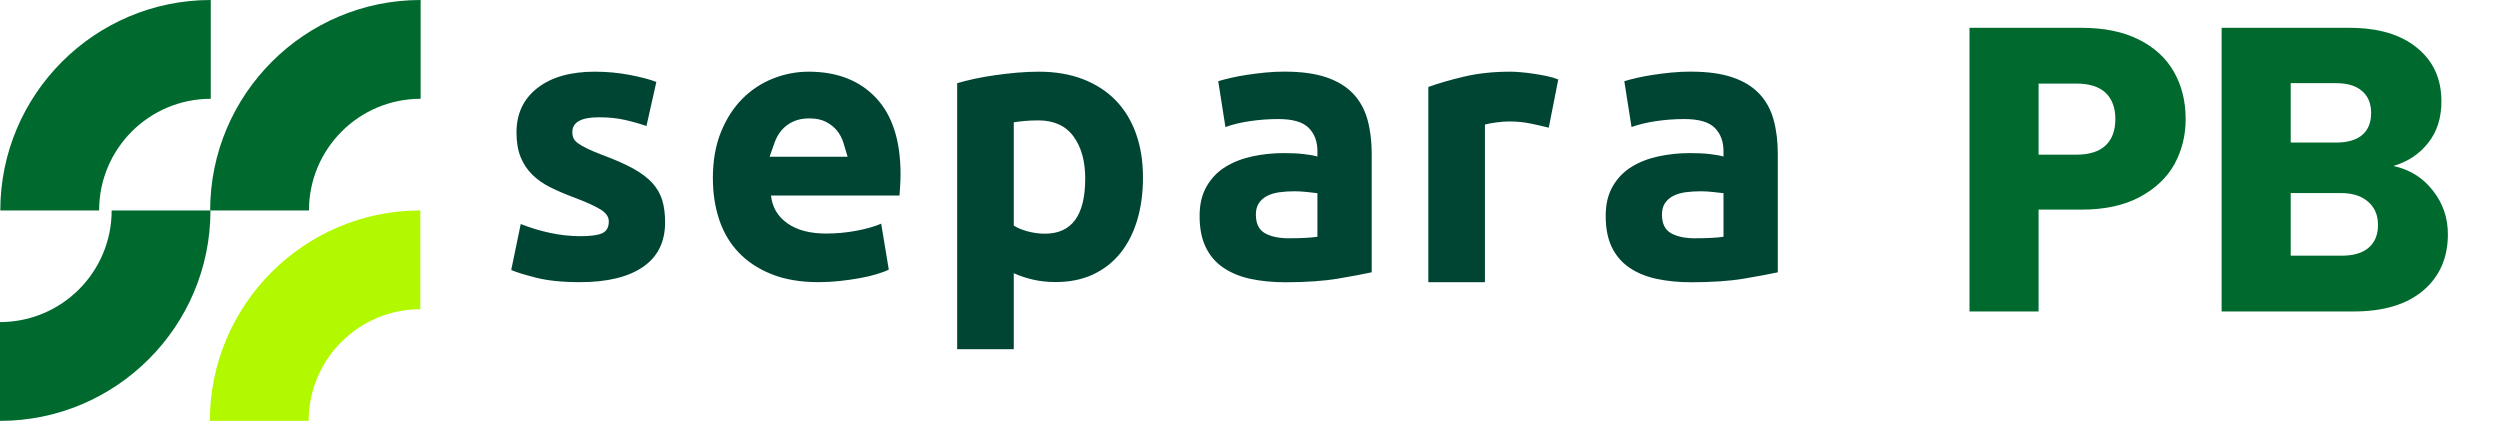 <svg width="297" height="50" viewBox="0 0 297 50" fill="none" xmlns="http://www.w3.org/2000/svg">
<g clip-path="url(#clip0_303_99)">
<path d="M68.94 28.059C70.175 28.059 71.047 27.938 71.559 27.7C72.072 27.458 72.326 26.994 72.326 26.3C72.326 25.759 71.996 25.283 71.333 24.879C70.671 24.471 69.662 24.015 68.31 23.503C67.256 23.111 66.3 22.707 65.444 22.284C64.588 21.864 63.857 21.359 63.256 20.77C62.654 20.185 62.186 19.483 61.855 18.671C61.524 17.86 61.359 16.883 61.359 15.737C61.359 13.509 62.186 11.749 63.841 10.458C65.496 9.166 67.769 8.516 70.659 8.516C72.104 8.516 73.489 8.646 74.813 8.9C76.137 9.154 77.191 9.433 77.974 9.735L76.799 14.97C76.016 14.7 75.168 14.458 74.248 14.248C73.332 14.038 72.298 13.933 71.156 13.933C69.049 13.933 67.995 14.518 67.995 15.693C67.995 15.963 68.039 16.205 68.132 16.415C68.221 16.625 68.403 16.831 68.673 17.025C68.944 17.222 69.311 17.432 69.779 17.658C70.248 17.888 70.841 18.135 71.564 18.409C73.037 18.954 74.256 19.495 75.221 20.023C76.182 20.556 76.945 21.129 77.502 21.743C78.059 22.36 78.45 23.043 78.676 23.793C78.902 24.544 79.015 25.416 79.015 26.405C79.015 28.746 78.135 30.517 76.375 31.72C74.615 32.919 72.125 33.52 68.903 33.52C66.796 33.52 65.044 33.339 63.643 32.98C62.243 32.62 61.274 32.318 60.733 32.075L61.863 26.614C63.006 27.067 64.18 27.422 65.383 27.676C66.586 27.93 67.777 28.059 68.948 28.059H68.94ZM84.687 21.198C84.687 19.091 85.01 17.247 85.656 15.668C86.302 14.09 87.153 12.774 88.207 11.721C89.261 10.668 90.472 9.868 91.84 9.328C93.209 8.787 94.617 8.516 96.063 8.516C99.433 8.516 102.098 9.546 104.051 11.608C106.005 13.671 106.986 16.702 106.986 20.702C106.986 21.093 106.97 21.521 106.942 21.989L106.861 23.232H91.594C91.743 24.617 92.389 25.715 93.536 26.526C94.678 27.337 96.212 27.745 98.141 27.745C99.377 27.745 100.584 27.632 101.775 27.406C102.965 27.18 103.934 26.901 104.685 26.57L105.589 32.031C105.23 32.213 104.746 32.39 104.144 32.572C103.543 32.754 102.873 32.911 102.134 33.044C101.395 33.181 100.604 33.29 99.764 33.383C98.921 33.472 98.077 33.52 97.237 33.52C95.102 33.52 93.241 33.206 91.662 32.572C90.084 31.938 88.772 31.075 87.735 29.977C86.697 28.879 85.93 27.575 85.434 26.074C84.937 24.568 84.691 22.946 84.691 21.198H84.687ZM100.697 18.627L100.196 16.956C100.031 16.415 99.772 15.935 99.429 15.511C99.082 15.091 98.646 14.744 98.121 14.474C97.593 14.203 96.939 14.066 96.155 14.066C95.372 14.066 94.755 14.195 94.214 14.45C93.673 14.704 93.221 15.043 92.857 15.467C92.498 15.89 92.22 16.379 92.022 16.932L91.428 18.623H100.697V18.627ZM135.788 21.057C135.788 22.909 135.562 24.601 135.11 26.118C134.658 27.64 133.996 28.947 133.124 30.041C132.252 31.135 131.166 31.987 129.874 32.596C128.579 33.206 127.089 33.508 125.406 33.508C124.473 33.508 123.601 33.416 122.786 33.234C121.974 33.052 121.191 32.794 120.436 32.459V41.488H113.711V9.885C114.313 9.703 115.003 9.529 115.786 9.36C116.569 9.194 117.389 9.049 118.245 8.928C119.104 8.807 119.976 8.706 120.864 8.629C121.752 8.553 122.6 8.516 123.416 8.516C125.373 8.516 127.117 8.815 128.651 9.404C130.185 9.994 131.481 10.833 132.535 11.911C133.588 12.988 134.392 14.304 134.949 15.854C135.506 17.404 135.784 19.136 135.784 21.053L135.788 21.057ZM128.926 21.238C128.926 19.14 128.457 17.46 127.525 16.197C126.593 14.934 125.208 14.304 123.371 14.304C122.77 14.304 122.213 14.329 121.7 14.373C121.187 14.417 120.767 14.474 120.436 14.534V26.8C120.856 27.075 121.405 27.301 122.083 27.486C122.762 27.668 123.444 27.761 124.138 27.761C127.327 27.761 128.922 25.585 128.922 21.238H128.926ZM152.626 8.512C154.612 8.512 156.267 8.738 157.591 9.194C158.915 9.646 159.976 10.3 160.772 11.148C161.567 11.995 162.132 13.025 162.463 14.236C162.794 15.447 162.96 16.794 162.96 18.276V32.35C161.995 32.564 160.659 32.81 158.943 33.101C157.227 33.387 155.153 33.532 152.714 33.532C151.18 33.532 149.788 33.395 148.54 33.125C147.293 32.854 146.215 32.406 145.311 31.785C144.407 31.163 143.716 30.356 143.236 29.355C142.756 28.358 142.513 27.131 142.513 25.678C142.513 24.225 142.792 23.107 143.349 22.138C143.906 21.17 144.649 20.399 145.585 19.822C146.518 19.248 147.588 18.833 148.791 18.575C149.994 18.316 151.245 18.187 152.537 18.187C153.409 18.187 154.184 18.223 154.862 18.3C155.54 18.377 156.089 18.474 156.509 18.595V17.957C156.509 16.807 156.162 15.886 155.471 15.188C154.777 14.494 153.574 14.143 151.859 14.143C150.716 14.143 149.586 14.227 148.472 14.393C147.358 14.559 146.397 14.793 145.581 15.095L144.726 9.646C145.117 9.525 145.606 9.396 146.191 9.259C146.776 9.122 147.418 9.001 148.108 8.896C148.799 8.791 149.529 8.698 150.296 8.621C151.063 8.545 151.838 8.508 152.621 8.508L152.626 8.512ZM153.166 28.306C153.828 28.306 154.458 28.29 155.064 28.261C155.665 28.233 156.146 28.185 156.509 28.124V22.95L155.29 22.812C154.749 22.752 154.252 22.724 153.8 22.724C153.166 22.724 152.573 22.76 152.016 22.837C151.459 22.913 150.97 23.055 150.551 23.269C150.127 23.483 149.8 23.769 149.558 24.132C149.315 24.495 149.198 24.948 149.198 25.492C149.198 26.554 149.55 27.285 150.26 27.696C150.966 28.104 151.935 28.31 153.17 28.31L153.166 28.306ZM183.999 15.172C183.398 15.019 182.691 14.853 181.876 14.684C181.064 14.514 180.188 14.429 179.256 14.429C178.832 14.429 178.332 14.47 177.742 14.546C177.157 14.623 176.713 14.708 176.41 14.801V33.524H169.685V10.333C170.888 9.897 172.309 9.485 173.952 9.098C175.591 8.71 177.419 8.516 179.438 8.516C179.797 8.516 180.233 8.541 180.746 8.585C181.258 8.633 181.767 8.694 182.279 8.771C182.792 8.847 183.301 8.94 183.813 9.049C184.326 9.158 184.762 9.291 185.121 9.445L183.991 15.172H183.999ZM200.869 8.512C202.855 8.512 204.51 8.738 205.834 9.194C207.158 9.646 208.22 10.3 209.015 11.148C209.81 11.995 210.375 13.025 210.706 14.236C211.037 15.447 211.203 16.794 211.203 18.276V32.35C210.238 32.564 208.902 32.81 207.186 33.101C205.471 33.387 203.396 33.532 200.958 33.532C199.424 33.532 198.031 33.395 196.784 33.125C195.536 32.854 194.458 32.406 193.554 31.785C192.65 31.163 191.96 30.356 191.479 29.355C190.999 28.358 190.757 27.131 190.757 25.678C190.757 24.225 191.035 23.107 191.592 22.138C192.149 21.17 192.892 20.399 193.829 19.822C194.761 19.248 195.831 18.833 197.034 18.575C198.237 18.316 199.488 18.187 200.78 18.187C201.652 18.187 202.427 18.223 203.105 18.3C203.783 18.377 204.332 18.474 204.752 18.595V17.957C204.752 16.807 204.405 15.886 203.715 15.188C203.02 14.494 201.817 14.143 200.102 14.143C198.959 14.143 197.829 14.227 196.715 14.393C195.601 14.559 194.64 14.793 193.825 15.095L192.969 9.646C193.36 9.525 193.849 9.396 194.434 9.259C195.019 9.122 195.661 9.001 196.352 8.896C197.042 8.791 197.773 8.698 198.54 8.621C199.307 8.545 200.082 8.508 200.865 8.508L200.869 8.512ZM201.41 28.306C202.072 28.306 202.701 28.29 203.307 28.261C203.908 28.233 204.389 28.185 204.752 28.124V22.95L203.533 22.812C202.992 22.752 202.496 22.724 202.043 22.724C201.41 22.724 200.816 22.76 200.259 22.837C199.702 22.913 199.214 23.055 198.794 23.269C198.37 23.483 198.043 23.769 197.801 24.132C197.559 24.495 197.442 24.948 197.442 25.492C197.442 26.554 197.793 27.285 198.503 27.696C199.21 28.104 200.178 28.31 201.414 28.31L201.41 28.306Z" fill="#004534"/>
<path d="M36.706 25H24.967C24.967 11.216 36.185 0 49.971 0V11.737C42.644 11.737 36.706 17.674 36.706 25Z" fill="#006A2E"/>
<path d="M11.775 25H0.036C0.036 11.216 11.255 0 25.04 0V11.737C17.713 11.737 11.775 17.674 11.775 25Z" fill="#006A2E"/>
<path d="M36.67 50H24.931C24.931 36.212 36.149 25 49.935 25V36.737C42.608 36.737 36.67 42.674 36.67 50Z" fill="#B2F900"/>
<path d="M0 50V38.263C7.327 38.263 13.265 32.326 13.265 25H25.004C25.004 38.788 13.786 50 0 50Z" fill="#006A2E"/>
</g>
<path d="M259.656 14.152C259.656 16.104 259.208 17.896 258.312 19.528C257.416 21.128 256.04 22.424 254.184 23.416C252.328 24.408 250.024 24.904 247.272 24.904H242.184V37H233.976V3.304H247.272C249.96 3.304 252.232 3.768 254.088 4.696C255.944 5.624 257.336 6.904 258.264 8.536C259.192 10.168 259.656 12.04 259.656 14.152ZM246.648 18.376C248.216 18.376 249.384 18.008 250.152 17.272C250.92 16.536 251.304 15.496 251.304 14.152C251.304 12.808 250.92 11.768 250.152 11.032C249.384 10.296 248.216 9.928 246.648 9.928H242.184V18.376H246.648ZM284.329 19.72C286.281 20.136 287.849 21.112 289.033 22.648C290.217 24.152 290.809 25.88 290.809 27.832C290.809 30.648 289.817 32.888 287.833 34.552C285.881 36.184 283.145 37 279.625 37H263.929V3.304H279.097C282.521 3.304 285.193 4.088 287.113 5.656C289.065 7.224 290.041 9.352 290.041 12.04C290.041 14.024 289.513 15.672 288.457 16.984C287.433 18.296 286.057 19.208 284.329 19.72ZM272.137 16.936H277.513C278.857 16.936 279.881 16.648 280.585 16.072C281.321 15.464 281.689 14.584 281.689 13.432C281.689 12.28 281.321 11.4 280.585 10.792C279.881 10.184 278.857 9.88 277.513 9.88H272.137V16.936ZM278.185 30.376C279.561 30.376 280.617 30.072 281.353 29.464C282.121 28.824 282.505 27.912 282.505 26.728C282.505 25.544 282.105 24.616 281.305 23.944C280.537 23.272 279.465 22.936 278.089 22.936H272.137V30.376H278.185Z" fill="#006A2E"/>
<defs>
<clipPath id="clip0_303_99">
<rect width="211.207" height="50" fill="white"/>
</clipPath>
</defs>
</svg>

